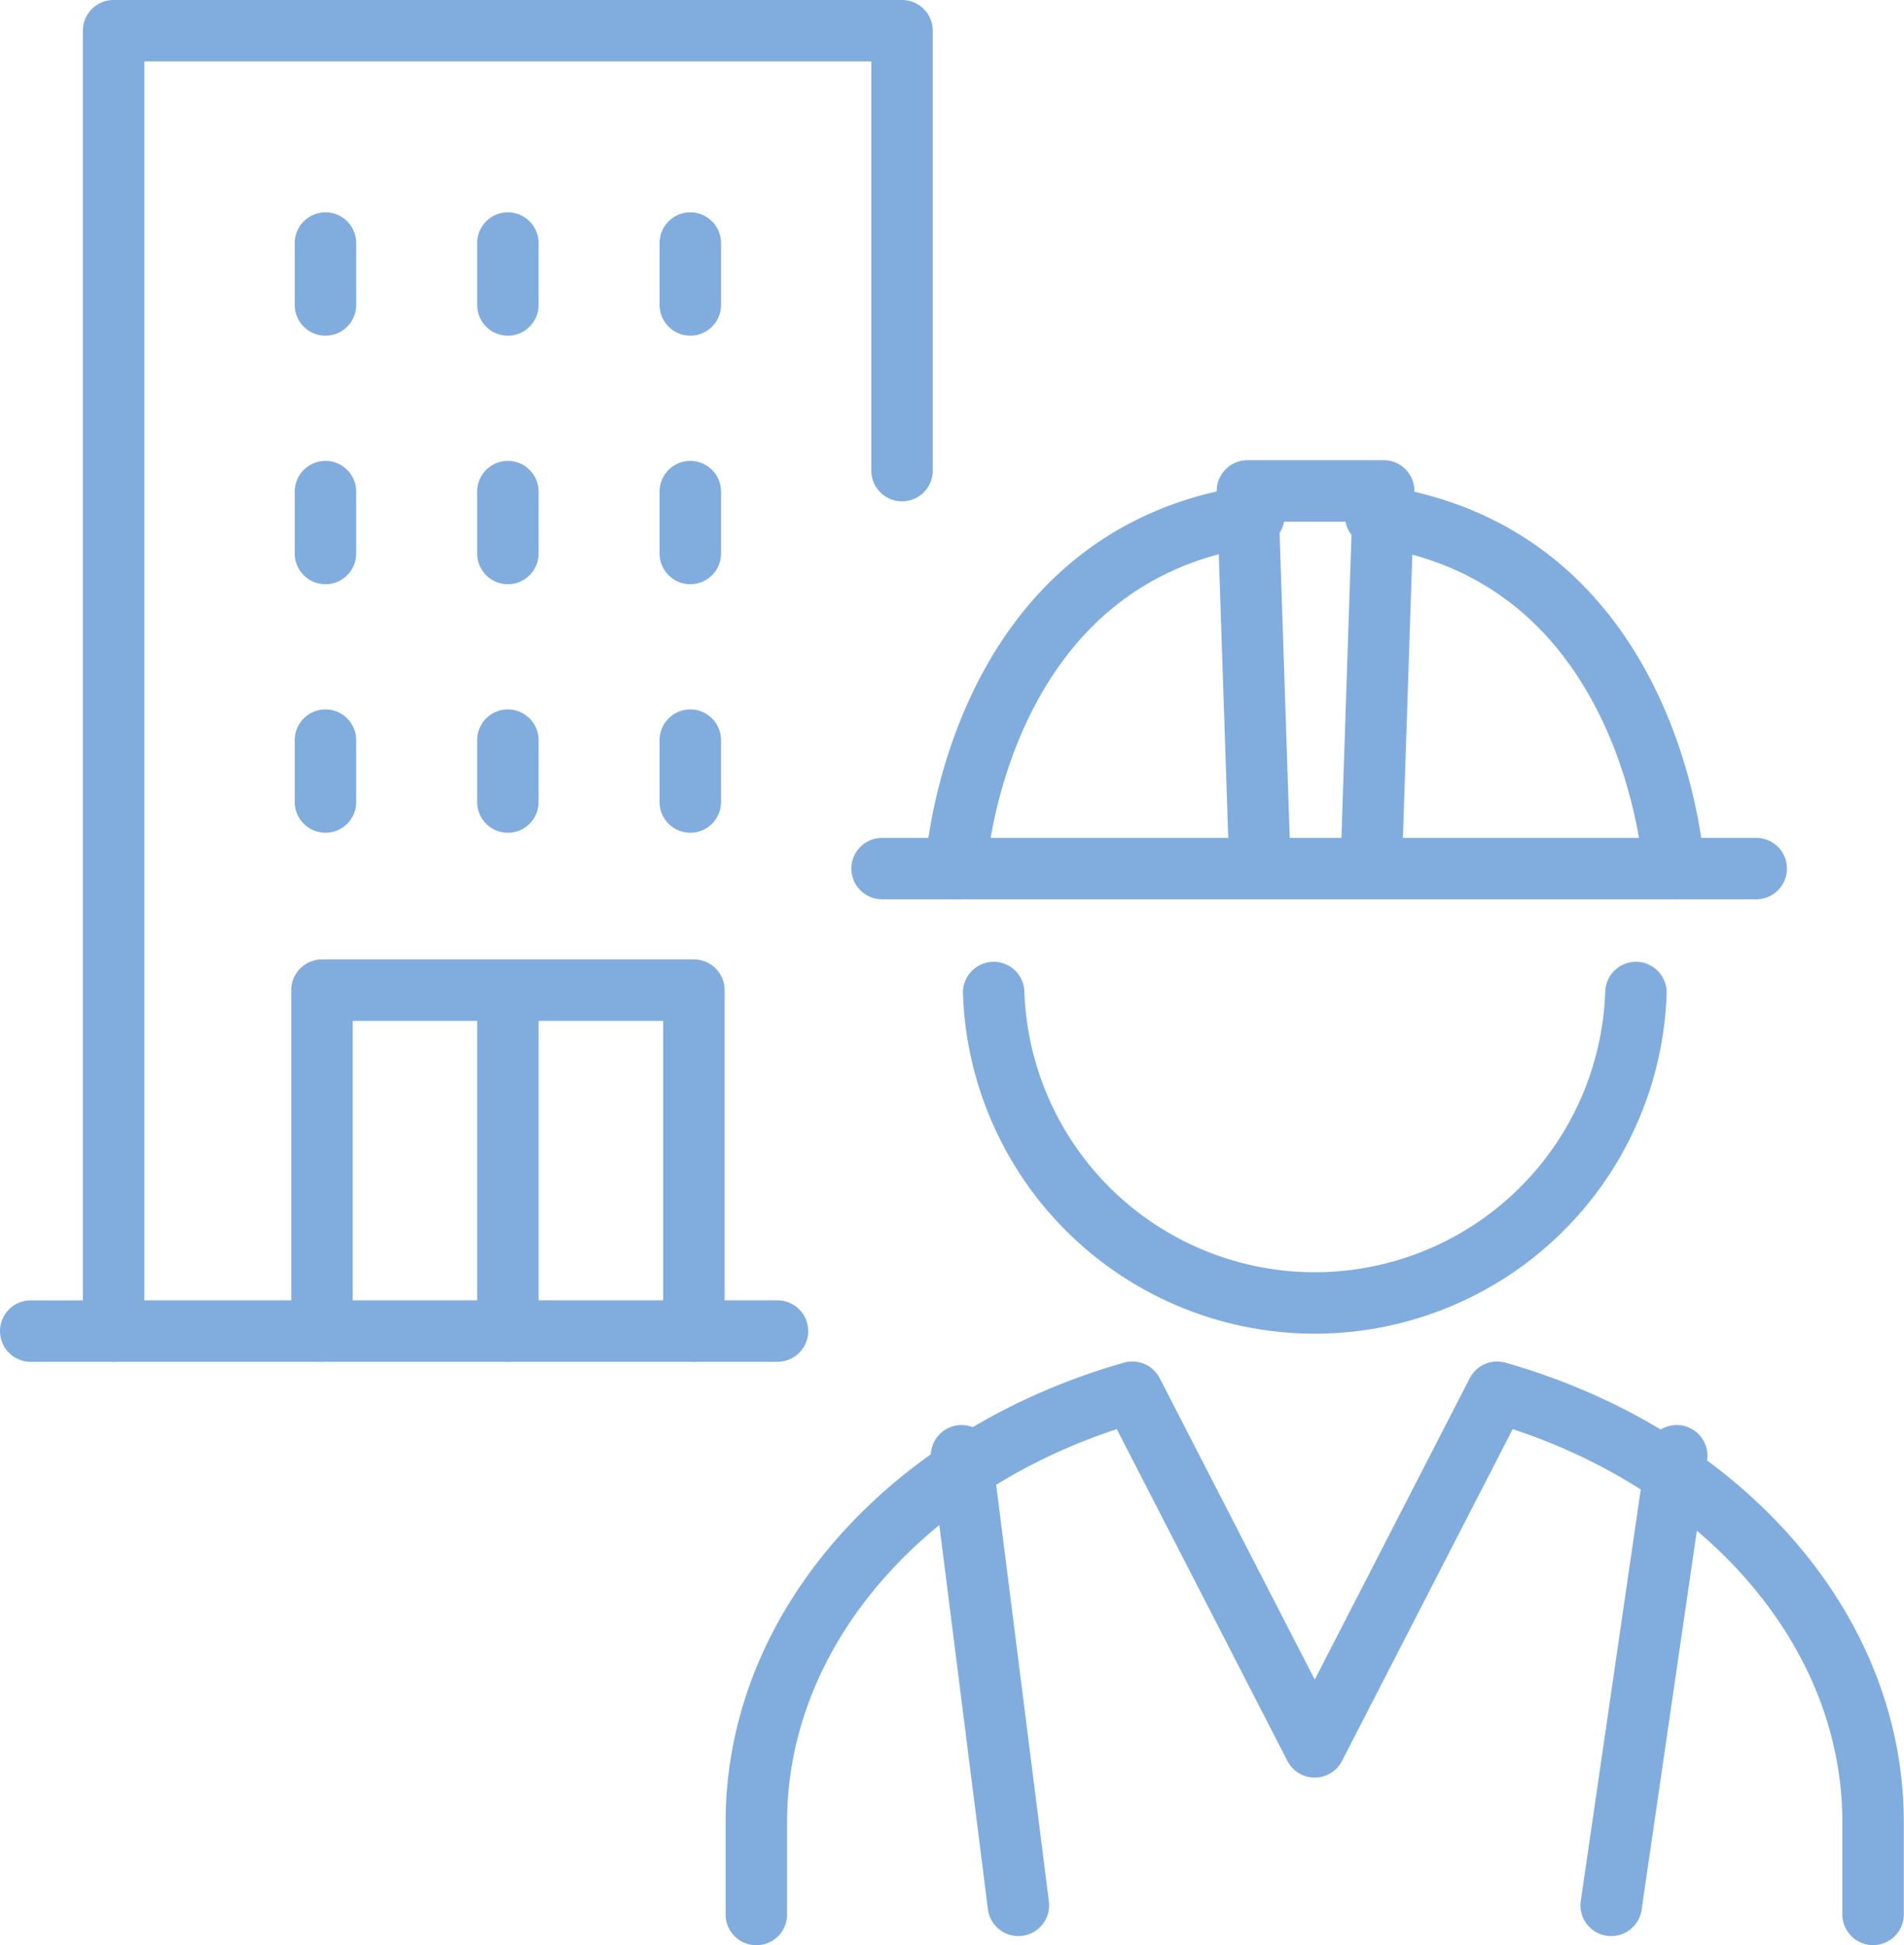 <svg xmlns="http://www.w3.org/2000/svg" width="92.923" height="94.942"><g opacity=".8" fill="none" stroke="#6198d6" stroke-linecap="round" stroke-linejoin="round" stroke-width="3"><path d="M43.05 42.393h42.661m-24.262-1.326L60.88 23.96h6.65l-.568 17.108"/><path d="M81.691 42.393s-.867-15.276-14.552-17.216m-5.942 0c-13.685 1.94-14.552 17.216-14.552 17.216m-9.732 51.048v-4.5c0-9.681 7.7-17.963 18.351-20.99l8.9 17.307 8.9-17.306c10.651 3.026 18.35 11.308 18.35 20.99v4.494M48.495 48.443a15.682 15.682 0 0031.346 0M46.927 71.052l2.775 21.943m32.129-21.943l-3.198 21.943M33.69 11.864v3.019m-8.904-3.019v3.019m-8.902-3.019v3.019m17.806 9.112v3.019m-8.904-3.019v3.019m-8.902-3.019v3.019m17.806 9.111v3.019m-8.904-3.019v3.019m-8.902-3.019v3.019M1.5 64.967h4.045m28.32 0v-16.64H15.714v16.64m9.073-16.639v16.64"/><path d="M44.023 22.97V1.499H5.544v63.467h32.4"/></g></svg>
